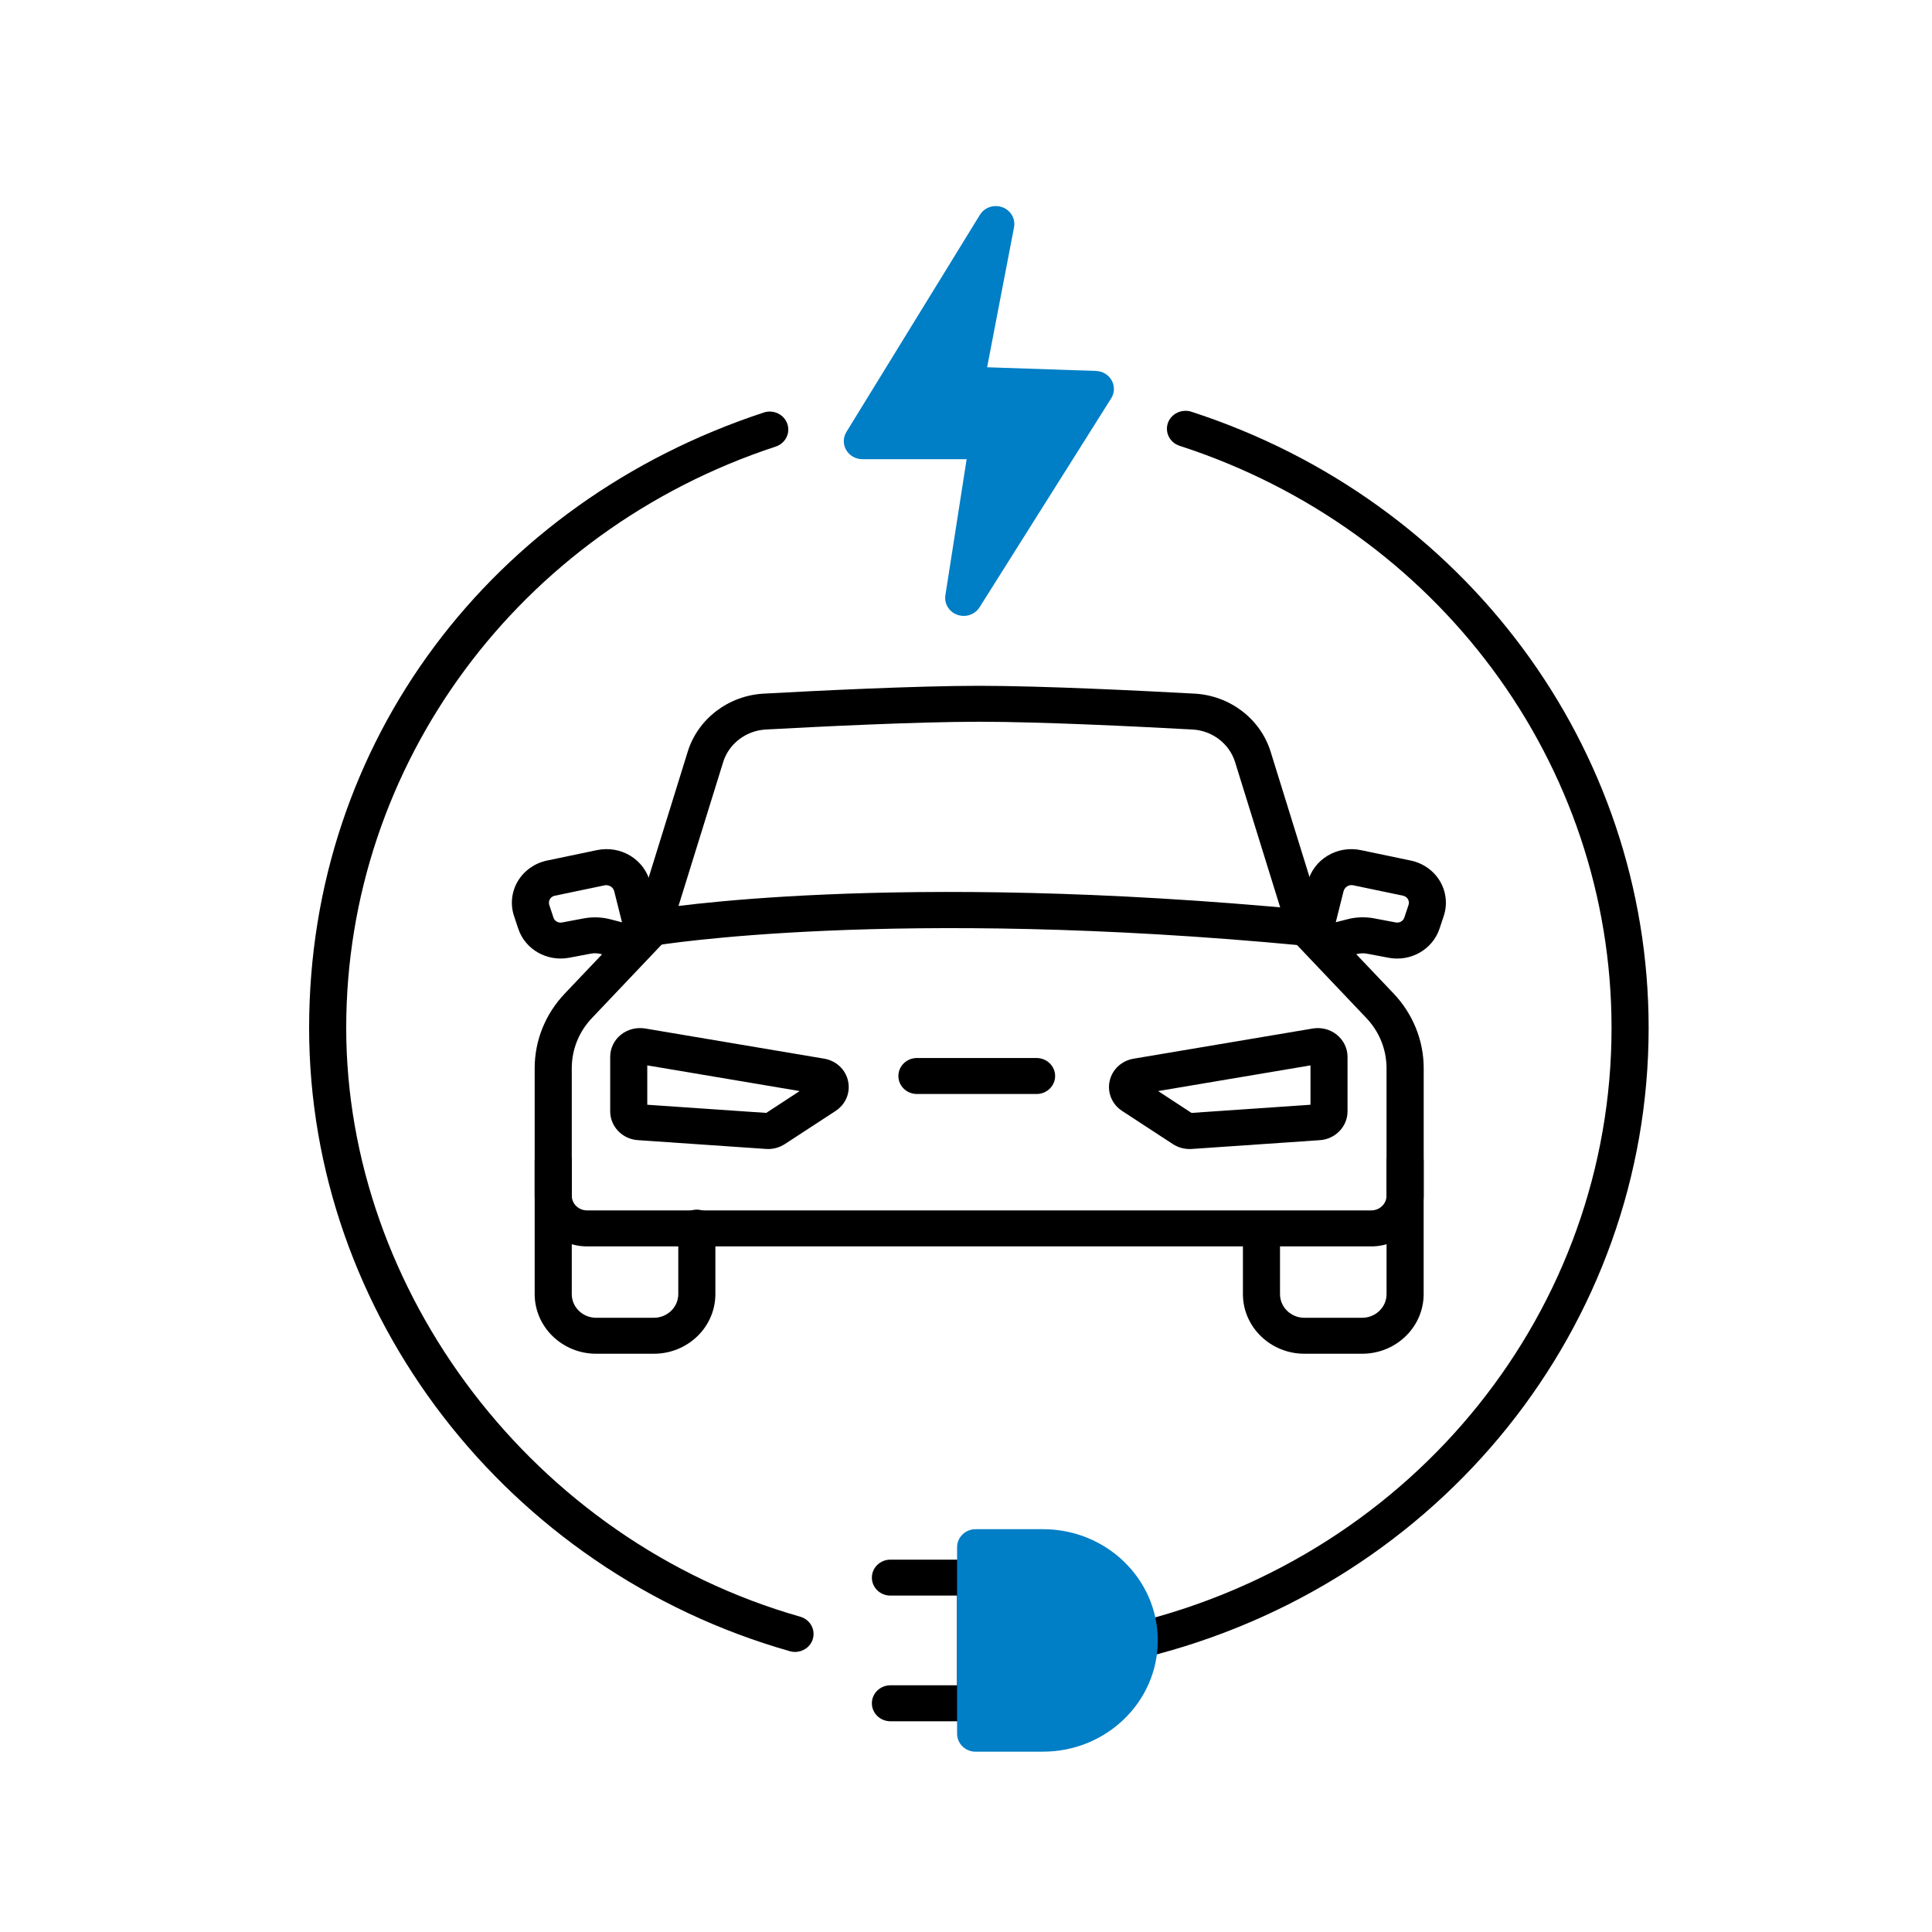 <svg width="75" height="75" viewBox="0 0 75 75" fill="none" xmlns="http://www.w3.org/2000/svg">
<g clip-path="url(#clip0_19884_10072)">
<path d="M37.411 23.909C37.328 23.909 37.246 23.895 37.165 23.867C36.843 23.753 36.648 23.436 36.7 23.107L37.525 17.825H33.476C33.217 17.825 32.978 17.689 32.85 17.471C32.722 17.252 32.725 16.984 32.857 16.769L38.039 8.341C38.218 8.049 38.585 7.926 38.912 8.045C39.238 8.164 39.428 8.493 39.364 8.827L38.32 14.257L42.547 14.4C42.803 14.409 43.035 14.548 43.156 14.768C43.277 14.985 43.27 15.251 43.136 15.463L38.025 23.577C37.891 23.789 37.655 23.91 37.41 23.91L37.411 23.909Z" fill="#007EC6"/>
<path d="M29.823 44.605C29.795 44.605 29.768 44.605 29.739 44.602L24.76 44.26C24.158 44.22 23.688 43.73 23.688 43.144V41.027C23.688 40.696 23.837 40.383 24.099 40.171C24.363 39.958 24.707 39.872 25.04 39.925L31.992 41.097C32.459 41.175 32.825 41.516 32.922 41.966C33.02 42.415 32.83 42.871 32.436 43.128L30.466 44.414C30.273 44.538 30.049 44.605 29.821 44.605H29.823ZM25.127 42.886L29.746 43.203L31.042 42.355L25.127 41.358V42.886Z" fill="black"/>
<path d="M46.176 44.605C45.95 44.605 45.725 44.539 45.535 44.416L43.561 43.127C43.17 42.872 42.978 42.416 43.076 41.967C43.174 41.517 43.54 41.176 44.008 41.098L50.96 39.927C51.297 39.871 51.64 39.959 51.899 40.172C52.161 40.385 52.311 40.697 52.311 41.028V43.145C52.311 43.729 51.84 44.221 51.238 44.261L46.257 44.603C46.229 44.605 46.202 44.606 46.175 44.606L46.176 44.605ZM44.958 42.355L46.254 43.203L50.873 42.886V41.358L44.958 42.355Z" fill="black"/>
<path d="M40.24 42.469H35.595C35.197 42.469 34.875 42.156 34.875 41.77C34.875 41.385 35.197 41.072 35.595 41.072H40.24C40.637 41.072 40.96 41.385 40.96 41.77C40.96 42.156 40.637 42.469 40.24 42.469Z" fill="black"/>
<path d="M53.236 48.385H22.785C21.666 48.385 20.756 47.502 20.756 46.417V41.469C20.756 40.391 21.171 39.362 21.924 38.571L24.686 35.663L26.697 29.181C27.091 27.906 28.277 27.002 29.645 26.927C31.716 26.813 35.557 26.623 38.012 26.623C40.467 26.623 44.305 26.814 46.377 26.927C47.745 27.002 48.93 27.906 49.326 29.181L51.336 35.661L54.102 38.571C54.852 39.363 55.268 40.392 55.268 41.469V46.417C55.268 47.502 54.357 48.385 53.238 48.385H53.236ZM38.011 28.018C35.592 28.018 31.782 28.208 29.726 28.32C28.96 28.362 28.296 28.869 28.074 29.582L26.015 36.215C25.985 36.316 25.929 36.41 25.857 36.488L22.982 39.517C22.474 40.049 22.196 40.742 22.196 41.468V46.415C22.196 46.731 22.461 46.987 22.785 46.987H53.235C53.562 46.987 53.825 46.73 53.825 46.415V41.468C53.825 40.743 53.547 40.05 53.039 39.517L50.162 36.488C50.089 36.41 50.034 36.316 50.004 36.215L47.945 29.582C47.723 28.869 47.06 28.362 46.295 28.32C44.238 28.207 40.428 28.018 38.011 28.018Z" fill="black"/>
<path d="M25.327 36.714C24.983 36.714 24.679 36.476 24.619 36.136C24.549 35.756 24.811 35.395 25.202 35.328C25.579 35.265 34.581 33.783 50.764 35.321C51.158 35.358 51.449 35.699 51.41 36.083C51.373 36.467 51.016 36.744 50.623 36.71C34.661 35.191 25.541 36.688 25.451 36.703C25.41 36.71 25.367 36.713 25.327 36.713V36.714Z" fill="black"/>
<path d="M24.672 37.359C24.611 37.359 24.548 37.352 24.486 37.335L23.327 37.035C23.198 37.001 23.059 36.995 22.927 37.022L22.09 37.18C21.237 37.34 20.384 36.857 20.118 36.05L19.954 35.556C19.804 35.105 19.86 34.613 20.103 34.205C20.347 33.798 20.759 33.506 21.234 33.407L23.166 33.003C24.105 32.805 25.015 33.361 25.242 34.264L25.713 36.137C25.795 36.458 25.631 36.783 25.339 36.926C25.228 37.19 24.96 37.36 24.672 37.36V37.359ZM23.533 34.362C23.512 34.362 23.49 34.363 23.468 34.369L21.536 34.772C21.428 34.795 21.372 34.864 21.347 34.905C21.323 34.946 21.29 35.026 21.323 35.13L21.486 35.624C21.53 35.758 21.676 35.836 21.814 35.811L22.65 35.654C22.996 35.588 23.36 35.599 23.699 35.688L24.146 35.804L23.844 34.598C23.809 34.458 23.677 34.363 23.533 34.363V34.362Z" fill="black"/>
<path d="M51.329 37.359C51.041 37.359 50.773 37.19 50.663 36.924C50.37 36.782 50.208 36.458 50.288 36.135L50.759 34.264C50.986 33.361 51.905 32.805 52.835 33.003L54.767 33.407C55.242 33.506 55.654 33.796 55.898 34.205C56.141 34.613 56.196 35.106 56.047 35.556L55.882 36.051C55.614 36.857 54.767 37.342 53.909 37.181L53.073 37.023C52.942 36.997 52.802 37.004 52.672 37.036L51.513 37.336C51.452 37.353 51.388 37.36 51.328 37.36L51.329 37.359ZM52.904 35.61C53.054 35.61 53.204 35.624 53.351 35.652L54.187 35.81C54.331 35.835 54.469 35.755 54.515 35.623L54.68 35.127C54.711 35.025 54.68 34.944 54.654 34.904C54.629 34.864 54.573 34.793 54.465 34.771L52.533 34.367C52.369 34.328 52.199 34.436 52.157 34.596L51.855 35.801L52.303 35.686C52.498 35.634 52.7 35.609 52.904 35.609V35.61Z" fill="black"/>
<path d="M25.383 52.552H23.143C21.827 52.552 20.756 51.513 20.756 50.237V45.062C20.756 44.676 21.078 44.363 21.476 44.363C21.873 44.363 22.196 44.676 22.196 45.062V50.237C22.196 50.744 22.62 51.156 23.143 51.156H25.383C25.906 51.156 26.331 50.744 26.331 50.237V47.656C26.331 47.271 26.653 46.958 27.051 46.958C27.448 46.958 27.771 47.271 27.771 47.656V50.237C27.771 51.515 26.699 52.552 25.383 52.552Z" fill="black"/>
<path d="M52.879 52.552H50.637C49.321 52.552 48.25 51.513 48.25 50.237V47.75C48.25 47.364 48.572 47.051 48.97 47.051C49.367 47.051 49.69 47.364 49.69 47.75V50.237C49.69 50.744 50.114 51.156 50.637 51.156H52.879C53.402 51.156 53.826 50.744 53.826 50.237V45.062C53.826 44.676 54.149 44.363 54.546 44.363C54.944 44.363 55.266 44.676 55.266 45.062V50.237C55.266 51.515 54.195 52.552 52.879 52.552Z" fill="black"/>
<path d="M30.863 64.128C30.795 64.128 30.727 64.12 30.66 64.099C19.673 60.971 12 51.019 12 39.902C12 28.785 19.094 19.485 29.651 16.014C30.025 15.889 30.437 16.088 30.563 16.451C30.692 16.817 30.488 17.212 30.113 17.336C20.139 20.615 13.44 29.684 13.44 39.902C13.44 50.12 20.688 59.803 31.064 62.76C31.447 62.869 31.665 63.255 31.553 63.627C31.462 63.931 31.174 64.128 30.863 64.128Z" fill="black"/>
<path d="M44.221 64.372C43.899 64.372 43.605 64.161 43.524 63.846C43.426 63.471 43.66 63.092 44.044 62.998C54.946 60.322 62.56 50.826 62.56 39.904C62.56 29.64 55.822 20.559 45.792 17.306C45.413 17.185 45.212 16.788 45.337 16.422C45.465 16.058 45.874 15.863 46.248 15.983C56.867 19.425 64 29.038 64 39.904C64 51.466 55.938 61.519 44.398 64.353C44.338 64.367 44.279 64.374 44.221 64.374V64.372Z" fill="black"/>
<path d="M37.873 66.819H34.566C34.168 66.819 33.846 66.507 33.846 66.121C33.846 65.736 34.168 65.423 34.566 65.423H37.153V61.941H34.566C34.168 61.941 33.846 61.629 33.846 61.243C33.846 60.858 34.168 60.545 34.566 60.545H37.873C38.27 60.545 38.593 60.858 38.593 61.243V66.121C38.593 66.507 38.27 66.819 37.873 66.819Z" fill="black"/>
<path d="M40.493 68.001H37.874C37.477 68.001 37.154 67.688 37.154 67.302V60.062C37.154 59.676 37.477 59.363 37.874 59.363H40.493C42.948 59.363 44.945 61.3 44.945 63.681C44.945 66.062 42.948 67.999 40.493 67.999V68.001Z" fill="#007EC6"/>
</g>
<defs>
<clipPath id="clip0_19884_10072">
<rect width="52" height="60" fill="white" transform="translate(12 8)"/>
</clipPath>
</defs>
</svg>
